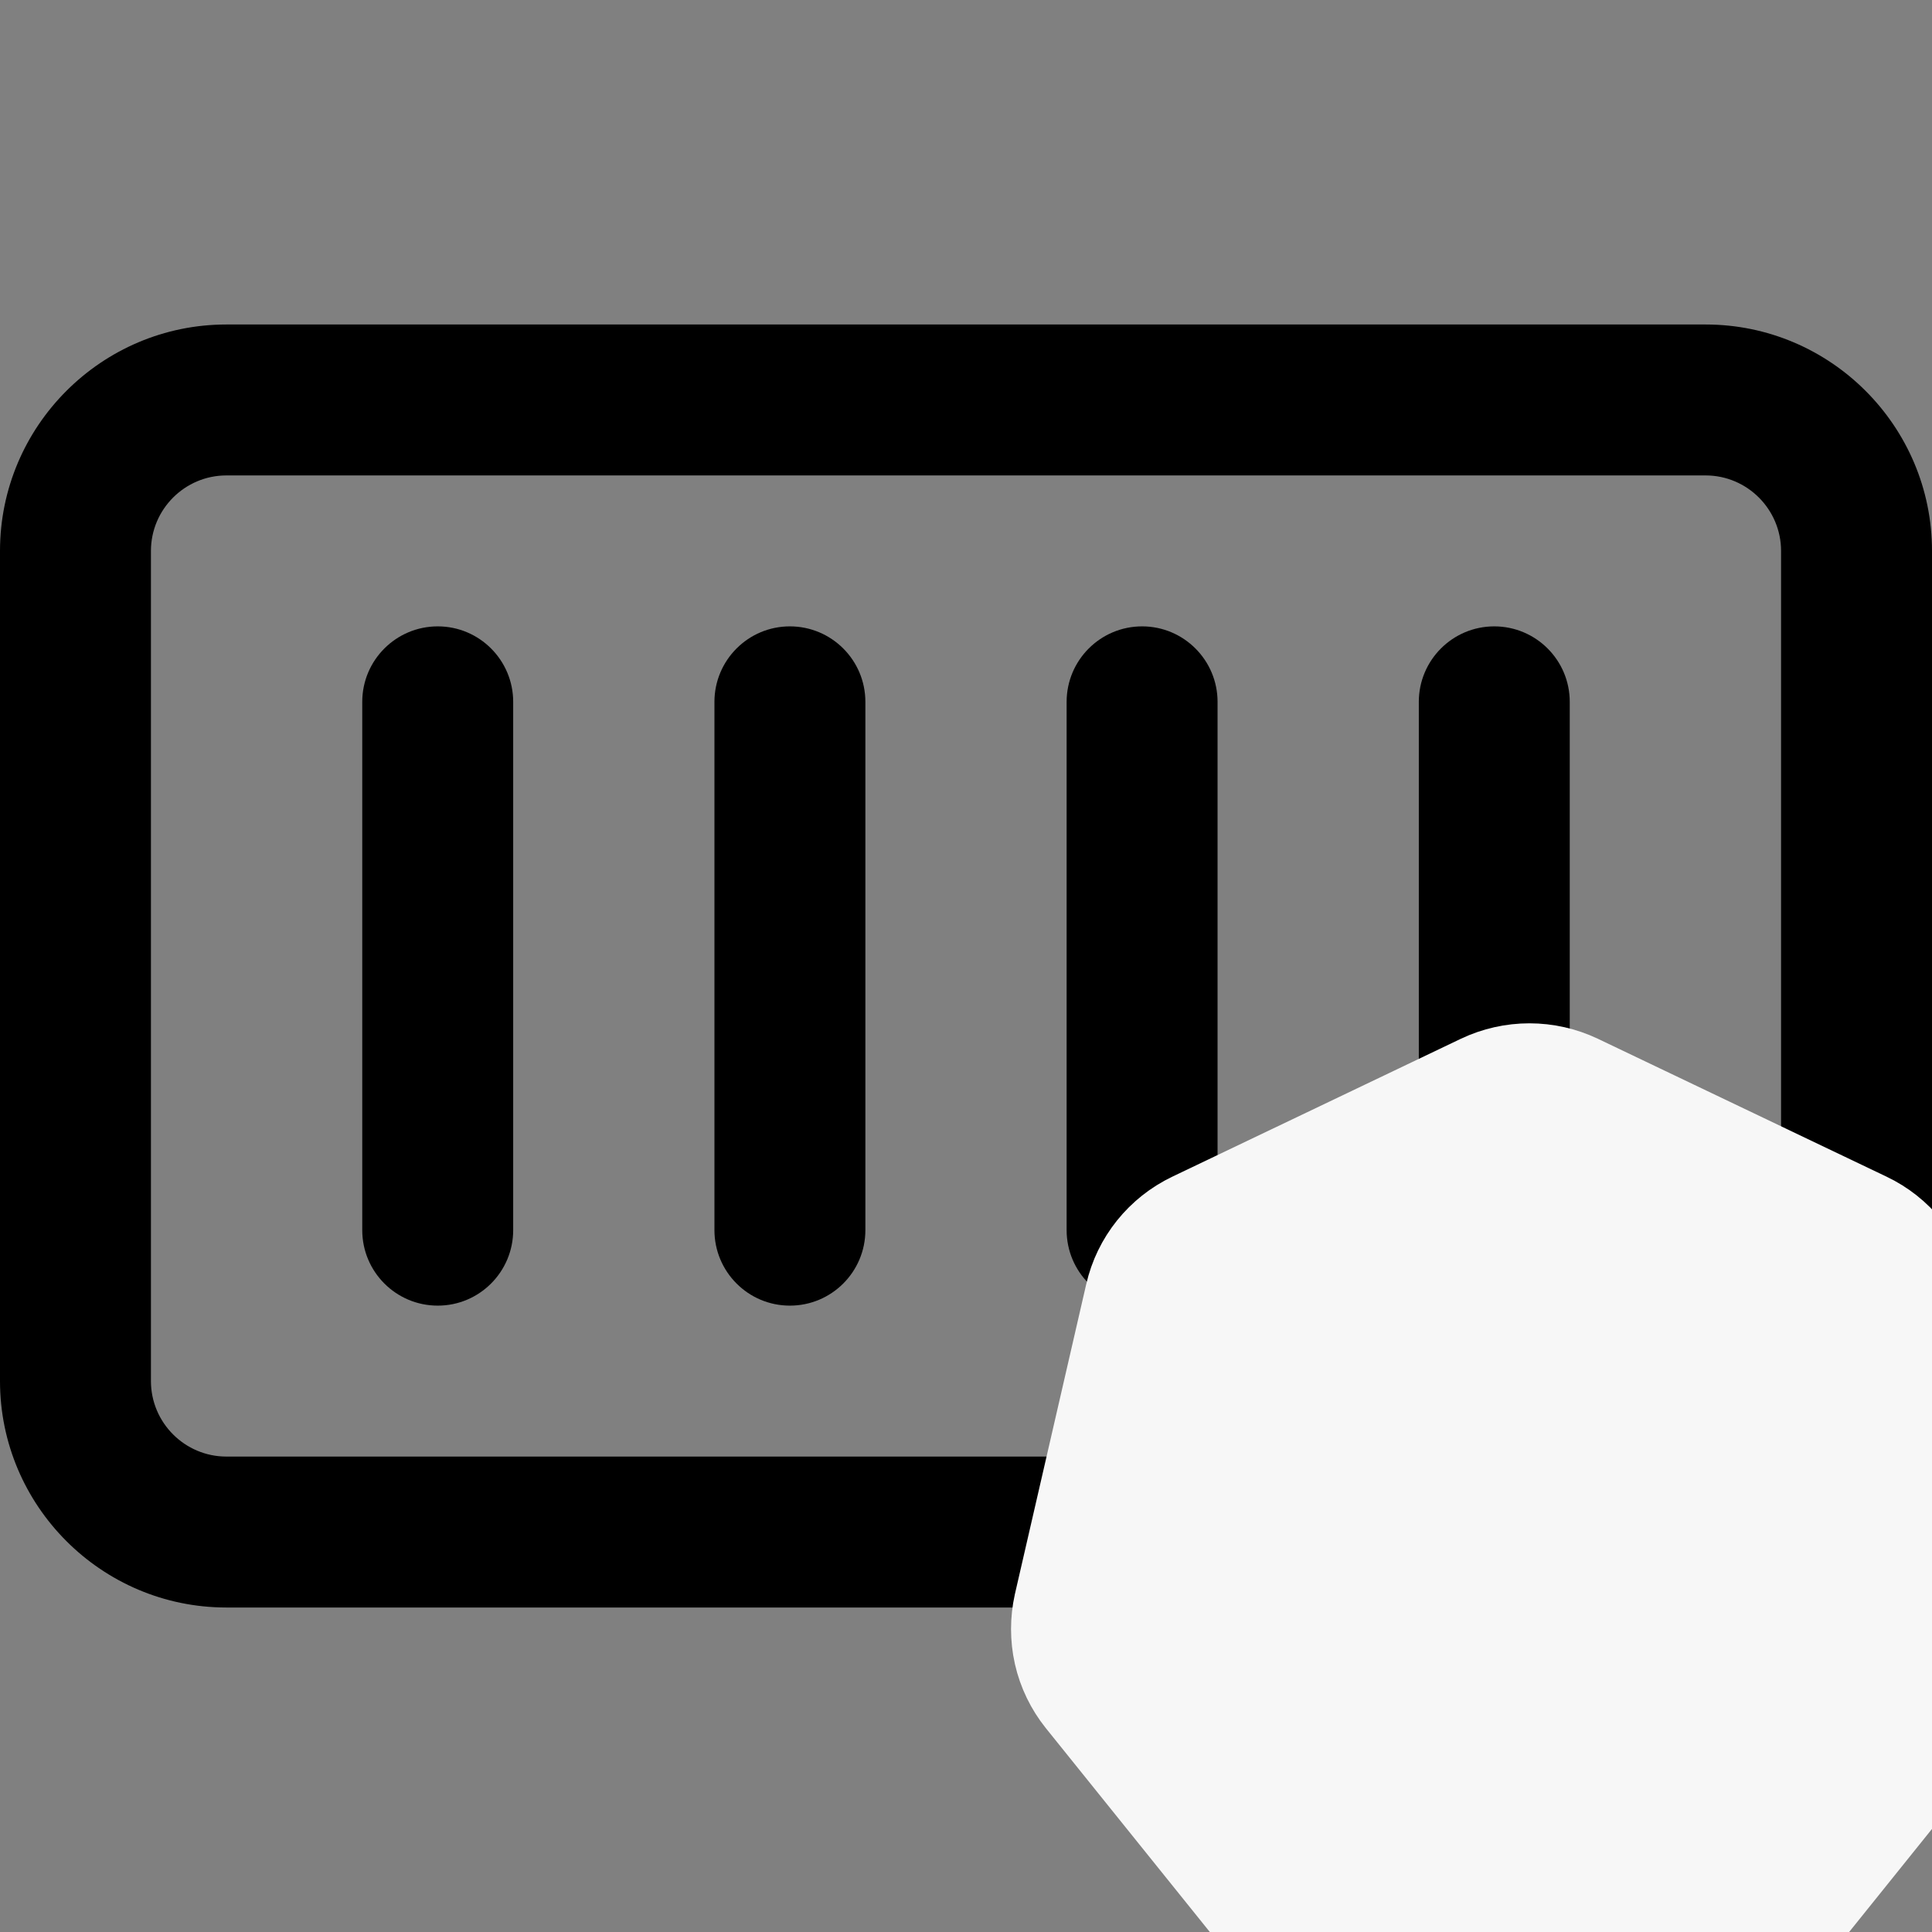 <svg width="24" height="24" viewBox="0 0 24 24" fill="none" xmlns="http://www.w3.org/2000/svg">
<rect x="0" y="0" width="24" height="24" fill="#808080" stroke="none"/>
<g clip-path="url(#clip0_13036_572)">
<path d="M9.812 7.781C9.295 7.781 8.875 8.201 8.875 8.719V15.281C8.875 15.799 9.295 16.219 9.812 16.219C10.33 16.219 10.75 15.799 10.75 15.281V8.719C10.75 8.201 10.33 7.781 9.812 7.781Z" fill="black"/>
<path d="M5.438 7.781C4.92 7.781 4.5 8.201 4.5 8.719V15.281C4.5 15.799 4.92 16.219 5.438 16.219C5.955 16.219 6.375 15.799 6.375 15.281V8.719C6.375 8.201 5.955 7.781 5.438 7.781Z" fill="black"/>
<path d="M18.562 7.781C18.045 7.781 17.625 8.201 17.625 8.719V15.281C17.625 15.799 18.045 16.219 18.562 16.219C19.08 16.219 19.5 15.799 19.5 15.281V8.719C19.5 8.201 19.08 7.781 18.562 7.781Z" fill="black"/>
<path d="M14.188 7.781C13.67 7.781 13.25 8.201 13.25 8.719V15.281C13.25 15.799 13.67 16.219 14.188 16.219C14.705 16.219 15.125 15.799 15.125 15.281V8.719C15.125 8.201 14.705 7.781 14.188 7.781Z" fill="black"/>
<path d="M21.188 4.031H2.812C1.262 4.031 0 5.293 0 6.844V17.156C0 18.707 1.262 19.969 2.812 19.969H21.188C22.738 19.969 24 18.707 24 17.156V6.844C24 5.293 22.738 4.031 21.188 4.031ZM22.125 17.156C22.125 17.673 21.704 18.094 21.188 18.094H2.812C2.296 18.094 1.875 17.673 1.875 17.156V6.844C1.875 6.327 2.296 5.906 2.812 5.906H21.188C21.704 5.906 22.125 6.327 22.125 6.844V17.156Z" fill="black"/>
<mask id="path-6-outside-1_13036_572" maskUnits="userSpaceOnUse" x="11.847" y="12" width="14" height="14" fill="black">
<rect fill="white" x="11.847" y="12" width="14" height="14"/>
<path d="M18.229 20.009L18.232 20.013L17.803 21.05C17.391 20.786 17.078 20.394 16.912 19.934L18.019 19.747L18.02 19.749C18.054 19.743 18.089 19.746 18.121 19.758C18.153 19.77 18.181 19.79 18.202 19.817C18.224 19.843 18.237 19.875 18.242 19.909C18.247 19.943 18.242 19.978 18.228 20.009H18.229ZM17.871 19.095C17.904 19.086 17.934 19.068 17.958 19.043C17.981 19.019 17.998 18.988 18.005 18.955C18.013 18.922 18.011 18.887 18.001 18.854C17.99 18.822 17.971 18.793 17.945 18.77L17.946 18.765L17.104 18.012C16.847 18.43 16.737 18.922 16.791 19.41L17.87 19.099L17.871 19.095ZM18.363 18.245C18.39 18.265 18.423 18.277 18.457 18.28C18.491 18.283 18.525 18.277 18.556 18.262C18.587 18.247 18.613 18.224 18.632 18.196C18.651 18.167 18.661 18.134 18.663 18.1L18.667 18.098L18.732 16.973C18.244 17.03 17.789 17.248 17.439 17.592L18.361 18.246L18.363 18.245ZM18.689 19.425L19 19.575L19.31 19.426L19.387 19.091L19.172 18.824H18.827L18.612 19.091L18.689 19.425ZM19.333 18.096C19.335 18.131 19.345 18.164 19.364 18.192C19.383 18.221 19.409 18.244 19.44 18.259C19.471 18.274 19.505 18.28 19.54 18.277C19.574 18.273 19.606 18.261 19.634 18.241L19.637 18.242L20.554 17.592C20.205 17.251 19.753 17.033 19.269 16.973L19.332 18.096L19.333 18.096ZM24.003 20.66L21.524 23.744C21.46 23.823 21.378 23.888 21.285 23.932C21.193 23.976 21.091 23.999 20.988 23.999L17.012 24C16.909 24 16.808 23.977 16.715 23.933C16.622 23.889 16.541 23.824 16.476 23.744L13.996 20.661C13.932 20.581 13.887 20.488 13.864 20.388C13.842 20.289 13.842 20.185 13.864 20.085L14.749 16.24C14.795 16.038 14.931 15.869 15.119 15.779L18.701 14.067C18.794 14.023 18.896 14 18.999 14C19.102 14 19.203 14.023 19.296 14.067L22.88 15.779C23.068 15.868 23.204 16.038 23.25 16.239L24.136 20.085C24.182 20.287 24.134 20.498 24.003 20.66ZM22.591 19.777C22.573 19.773 22.547 19.766 22.529 19.762C22.454 19.748 22.394 19.752 22.323 19.746C22.173 19.73 22.049 19.717 21.939 19.682C21.894 19.665 21.861 19.611 21.846 19.59L21.76 19.564C21.806 19.23 21.791 18.891 21.715 18.563C21.639 18.231 21.503 17.916 21.313 17.634C21.335 17.614 21.377 17.577 21.389 17.566C21.392 17.527 21.389 17.487 21.429 17.445C21.514 17.365 21.62 17.299 21.748 17.221C21.809 17.184 21.865 17.162 21.926 17.117C21.94 17.106 21.959 17.09 21.974 17.078C22.077 16.996 22.1 16.855 22.026 16.762C21.953 16.67 21.809 16.661 21.706 16.743C21.692 16.755 21.672 16.77 21.659 16.781C21.601 16.831 21.566 16.88 21.517 16.931C21.412 17.038 21.324 17.128 21.228 17.193C21.186 17.217 21.125 17.209 21.098 17.207L21.017 17.265C20.547 16.772 19.914 16.466 19.236 16.405L19.231 16.309C19.203 16.282 19.17 16.259 19.161 16.202C19.151 16.087 19.167 15.962 19.186 15.813C19.195 15.743 19.212 15.685 19.215 15.609C19.215 15.592 19.214 15.566 19.214 15.548C19.214 15.417 19.118 15.31 19 15.31C18.881 15.31 18.785 15.417 18.785 15.548L18.786 15.554C18.786 15.572 18.785 15.594 18.786 15.609C18.788 15.685 18.805 15.743 18.814 15.813C18.832 15.962 18.848 16.087 18.838 16.202C18.826 16.245 18.802 16.283 18.769 16.313L18.764 16.403C18.081 16.458 17.444 16.765 16.975 17.264C16.949 17.245 16.923 17.227 16.898 17.209C16.859 17.214 16.82 17.226 16.77 17.196C16.674 17.132 16.587 17.042 16.481 16.935C16.433 16.884 16.397 16.834 16.34 16.785C16.327 16.774 16.307 16.759 16.292 16.747C16.25 16.713 16.197 16.693 16.143 16.691C16.11 16.689 16.078 16.695 16.048 16.708C16.018 16.721 15.992 16.741 15.972 16.766C15.898 16.859 15.921 17.001 16.025 17.083L16.028 17.085L16.072 17.12C16.133 17.166 16.189 17.189 16.25 17.224C16.378 17.304 16.485 17.369 16.569 17.448C16.602 17.484 16.608 17.546 16.612 17.572L16.681 17.634C16.301 18.203 16.145 18.892 16.243 19.569L16.153 19.594C16.13 19.625 16.096 19.673 16.061 19.688C15.951 19.722 15.827 19.735 15.677 19.751C15.606 19.757 15.546 19.753 15.471 19.767C15.455 19.77 15.432 19.776 15.414 19.78L15.412 19.781L15.409 19.782C15.282 19.812 15.201 19.929 15.227 20.043C15.253 20.158 15.377 20.227 15.504 20.2L15.507 20.199L15.511 20.198L15.567 20.186C15.64 20.166 15.693 20.137 15.759 20.112C15.901 20.061 16.019 20.018 16.133 20.002C16.181 19.998 16.232 20.031 16.256 20.045L16.35 20.029C16.559 20.678 16.999 21.227 17.586 21.573L17.548 21.667C17.562 21.703 17.577 21.753 17.567 21.788C17.525 21.896 17.454 22.01 17.372 22.137C17.333 22.196 17.293 22.241 17.257 22.309C17.249 22.325 17.238 22.349 17.23 22.366C17.175 22.484 17.215 22.62 17.321 22.671C17.428 22.723 17.56 22.668 17.618 22.55V22.549C17.626 22.532 17.637 22.51 17.644 22.494C17.674 22.425 17.685 22.365 17.706 22.298C17.763 22.155 17.794 22.006 17.872 21.913C17.894 21.887 17.928 21.877 17.965 21.868L18.013 21.779C18.65 22.025 19.355 22.027 19.992 21.785L20.038 21.867C20.075 21.879 20.115 21.885 20.148 21.934C20.206 22.033 20.246 22.151 20.295 22.294C20.316 22.361 20.326 22.421 20.357 22.491C20.364 22.506 20.375 22.529 20.384 22.546C20.441 22.665 20.573 22.719 20.68 22.667C20.786 22.616 20.826 22.48 20.771 22.362C20.763 22.346 20.752 22.321 20.743 22.305C20.708 22.238 20.667 22.193 20.628 22.134C20.547 22.007 20.48 21.901 20.438 21.793C20.421 21.738 20.441 21.703 20.454 21.667C20.447 21.658 20.429 21.605 20.419 21.58C21.008 21.231 21.448 20.678 21.655 20.025C21.683 20.029 21.731 20.038 21.747 20.041C21.779 20.02 21.809 19.992 21.867 19.997C21.981 20.013 22.099 20.056 22.241 20.107C22.307 20.132 22.36 20.162 22.433 20.181C22.448 20.185 22.471 20.189 22.489 20.193L22.493 20.194L22.496 20.195C22.623 20.222 22.747 20.152 22.773 20.038C22.799 19.924 22.718 19.807 22.591 19.777ZM20.889 18.013L20.052 18.762V18.765C20.026 18.787 20.007 18.816 19.996 18.849C19.986 18.881 19.984 18.916 19.992 18.95C19.999 18.983 20.016 19.014 20.04 19.038C20.063 19.063 20.093 19.081 20.126 19.09L20.128 19.094L21.212 19.407C21.236 19.166 21.22 18.923 21.166 18.688C21.111 18.449 21.018 18.221 20.889 18.012V18.013ZM19.166 20.299C19.15 20.268 19.125 20.242 19.094 20.224C19.063 20.207 19.028 20.198 18.993 20.2C18.96 20.201 18.927 20.211 18.899 20.228C18.871 20.246 18.849 20.271 18.833 20.3H18.832L18.288 21.284C18.75 21.442 19.253 21.442 19.716 21.285L19.17 20.299H19.166ZM19.977 19.744C19.938 19.737 19.897 19.742 19.861 19.76C19.817 19.781 19.783 19.818 19.765 19.864C19.748 19.91 19.75 19.96 19.769 20.005L19.768 20.007L20.201 21.054C20.616 20.789 20.93 20.394 21.095 19.931L19.979 19.742L19.977 19.744Z"/>
</mask>
<path d="M18.229 20.009L18.232 20.013L17.803 21.05C17.391 20.786 17.078 20.394 16.912 19.934L18.019 19.747L18.02 19.749C18.054 19.743 18.089 19.746 18.121 19.758C18.153 19.77 18.181 19.79 18.202 19.817C18.224 19.843 18.237 19.875 18.242 19.909C18.247 19.943 18.242 19.978 18.228 20.009H18.229ZM17.871 19.095C17.904 19.086 17.934 19.068 17.958 19.043C17.981 19.019 17.998 18.988 18.005 18.955C18.013 18.922 18.011 18.887 18.001 18.854C17.99 18.822 17.971 18.793 17.945 18.77L17.946 18.765L17.104 18.012C16.847 18.43 16.737 18.922 16.791 19.41L17.87 19.099L17.871 19.095ZM18.363 18.245C18.39 18.265 18.423 18.277 18.457 18.28C18.491 18.283 18.525 18.277 18.556 18.262C18.587 18.247 18.613 18.224 18.632 18.196C18.651 18.167 18.661 18.134 18.663 18.1L18.667 18.098L18.732 16.973C18.244 17.03 17.789 17.248 17.439 17.592L18.361 18.246L18.363 18.245ZM18.689 19.425L19 19.575L19.31 19.426L19.387 19.091L19.172 18.824H18.827L18.612 19.091L18.689 19.425ZM19.333 18.096C19.335 18.131 19.345 18.164 19.364 18.192C19.383 18.221 19.409 18.244 19.44 18.259C19.471 18.274 19.505 18.28 19.54 18.277C19.574 18.273 19.606 18.261 19.634 18.241L19.637 18.242L20.554 17.592C20.205 17.251 19.753 17.033 19.269 16.973L19.332 18.096L19.333 18.096ZM24.003 20.66L21.524 23.744C21.46 23.823 21.378 23.888 21.285 23.932C21.193 23.976 21.091 23.999 20.988 23.999L17.012 24C16.909 24 16.808 23.977 16.715 23.933C16.622 23.889 16.541 23.824 16.476 23.744L13.996 20.661C13.932 20.581 13.887 20.488 13.864 20.388C13.842 20.289 13.842 20.185 13.864 20.085L14.749 16.24C14.795 16.038 14.931 15.869 15.119 15.779L18.701 14.067C18.794 14.023 18.896 14 18.999 14C19.102 14 19.203 14.023 19.296 14.067L22.88 15.779C23.068 15.868 23.204 16.038 23.25 16.239L24.136 20.085C24.182 20.287 24.134 20.498 24.003 20.66ZM22.591 19.777C22.573 19.773 22.547 19.766 22.529 19.762C22.454 19.748 22.394 19.752 22.323 19.746C22.173 19.73 22.049 19.717 21.939 19.682C21.894 19.665 21.861 19.611 21.846 19.59L21.76 19.564C21.806 19.23 21.791 18.891 21.715 18.563C21.639 18.231 21.503 17.916 21.313 17.634C21.335 17.614 21.377 17.577 21.389 17.566C21.392 17.527 21.389 17.487 21.429 17.445C21.514 17.365 21.62 17.299 21.748 17.221C21.809 17.184 21.865 17.162 21.926 17.117C21.94 17.106 21.959 17.09 21.974 17.078C22.077 16.996 22.1 16.855 22.026 16.762C21.953 16.67 21.809 16.661 21.706 16.743C21.692 16.755 21.672 16.77 21.659 16.781C21.601 16.831 21.566 16.88 21.517 16.931C21.412 17.038 21.324 17.128 21.228 17.193C21.186 17.217 21.125 17.209 21.098 17.207L21.017 17.265C20.547 16.772 19.914 16.466 19.236 16.405L19.231 16.309C19.203 16.282 19.17 16.259 19.161 16.202C19.151 16.087 19.167 15.962 19.186 15.813C19.195 15.743 19.212 15.685 19.215 15.609C19.215 15.592 19.214 15.566 19.214 15.548C19.214 15.417 19.118 15.31 19 15.31C18.881 15.31 18.785 15.417 18.785 15.548L18.786 15.554C18.786 15.572 18.785 15.594 18.786 15.609C18.788 15.685 18.805 15.743 18.814 15.813C18.832 15.962 18.848 16.087 18.838 16.202C18.826 16.245 18.802 16.283 18.769 16.313L18.764 16.403C18.081 16.458 17.444 16.765 16.975 17.264C16.949 17.245 16.923 17.227 16.898 17.209C16.859 17.214 16.82 17.226 16.77 17.196C16.674 17.132 16.587 17.042 16.481 16.935C16.433 16.884 16.397 16.834 16.34 16.785C16.327 16.774 16.307 16.759 16.292 16.747C16.25 16.713 16.197 16.693 16.143 16.691C16.11 16.689 16.078 16.695 16.048 16.708C16.018 16.721 15.992 16.741 15.972 16.766C15.898 16.859 15.921 17.001 16.025 17.083L16.028 17.085L16.072 17.12C16.133 17.166 16.189 17.189 16.25 17.224C16.378 17.304 16.485 17.369 16.569 17.448C16.602 17.484 16.608 17.546 16.612 17.572L16.681 17.634C16.301 18.203 16.145 18.892 16.243 19.569L16.153 19.594C16.13 19.625 16.096 19.673 16.061 19.688C15.951 19.722 15.827 19.735 15.677 19.751C15.606 19.757 15.546 19.753 15.471 19.767C15.455 19.77 15.432 19.776 15.414 19.78L15.412 19.781L15.409 19.782C15.282 19.812 15.201 19.929 15.227 20.043C15.253 20.158 15.377 20.227 15.504 20.2L15.507 20.199L15.511 20.198L15.567 20.186C15.64 20.166 15.693 20.137 15.759 20.112C15.901 20.061 16.019 20.018 16.133 20.002C16.181 19.998 16.232 20.031 16.256 20.045L16.35 20.029C16.559 20.678 16.999 21.227 17.586 21.573L17.548 21.667C17.562 21.703 17.577 21.753 17.567 21.788C17.525 21.896 17.454 22.01 17.372 22.137C17.333 22.196 17.293 22.241 17.257 22.309C17.249 22.325 17.238 22.349 17.23 22.366C17.175 22.484 17.215 22.62 17.321 22.671C17.428 22.723 17.56 22.668 17.618 22.55V22.549C17.626 22.532 17.637 22.51 17.644 22.494C17.674 22.425 17.685 22.365 17.706 22.298C17.763 22.155 17.794 22.006 17.872 21.913C17.894 21.887 17.928 21.877 17.965 21.868L18.013 21.779C18.65 22.025 19.355 22.027 19.992 21.785L20.038 21.867C20.075 21.879 20.115 21.885 20.148 21.934C20.206 22.033 20.246 22.151 20.295 22.294C20.316 22.361 20.326 22.421 20.357 22.491C20.364 22.506 20.375 22.529 20.384 22.546C20.441 22.665 20.573 22.719 20.68 22.667C20.786 22.616 20.826 22.48 20.771 22.362C20.763 22.346 20.752 22.321 20.743 22.305C20.708 22.238 20.667 22.193 20.628 22.134C20.547 22.007 20.48 21.901 20.438 21.793C20.421 21.738 20.441 21.703 20.454 21.667C20.447 21.658 20.429 21.605 20.419 21.58C21.008 21.231 21.448 20.678 21.655 20.025C21.683 20.029 21.731 20.038 21.747 20.041C21.779 20.02 21.809 19.992 21.867 19.997C21.981 20.013 22.099 20.056 22.241 20.107C22.307 20.132 22.36 20.162 22.433 20.181C22.448 20.185 22.471 20.189 22.489 20.193L22.493 20.194L22.496 20.195C22.623 20.222 22.747 20.152 22.773 20.038C22.799 19.924 22.718 19.807 22.591 19.777ZM20.889 18.013L20.052 18.762V18.765C20.026 18.787 20.007 18.816 19.996 18.849C19.986 18.881 19.984 18.916 19.992 18.95C19.999 18.983 20.016 19.014 20.04 19.038C20.063 19.063 20.093 19.081 20.126 19.09L20.128 19.094L21.212 19.407C21.236 19.166 21.22 18.923 21.166 18.688C21.111 18.449 21.018 18.221 20.889 18.012V18.013ZM19.166 20.299C19.15 20.268 19.125 20.242 19.094 20.224C19.063 20.207 19.028 20.198 18.993 20.2C18.96 20.201 18.927 20.211 18.899 20.228C18.871 20.246 18.849 20.271 18.833 20.3H18.832L18.288 21.284C18.75 21.442 19.253 21.442 19.716 21.285L19.17 20.299H19.166ZM19.977 19.744C19.938 19.737 19.897 19.742 19.861 19.76C19.817 19.781 19.783 19.818 19.765 19.864C19.748 19.91 19.75 19.96 19.769 20.005L19.768 20.007L20.201 21.054C20.616 20.789 20.93 20.394 21.095 19.931L19.979 19.742L19.977 19.744Z" fill="black"/>
<path d="M18.229 20.009L18.232 20.013L17.803 21.05C17.391 20.786 17.078 20.394 16.912 19.934L18.019 19.747L18.02 19.749C18.054 19.743 18.089 19.746 18.121 19.758C18.153 19.77 18.181 19.79 18.202 19.817C18.224 19.843 18.237 19.875 18.242 19.909C18.247 19.943 18.242 19.978 18.228 20.009H18.229ZM17.871 19.095C17.904 19.086 17.934 19.068 17.958 19.043C17.981 19.019 17.998 18.988 18.005 18.955C18.013 18.922 18.011 18.887 18.001 18.854C17.99 18.822 17.971 18.793 17.945 18.77L17.946 18.765L17.104 18.012C16.847 18.43 16.737 18.922 16.791 19.41L17.87 19.099L17.871 19.095ZM18.363 18.245C18.39 18.265 18.423 18.277 18.457 18.28C18.491 18.283 18.525 18.277 18.556 18.262C18.587 18.247 18.613 18.224 18.632 18.196C18.651 18.167 18.661 18.134 18.663 18.1L18.667 18.098L18.732 16.973C18.244 17.03 17.789 17.248 17.439 17.592L18.361 18.246L18.363 18.245ZM18.689 19.425L19 19.575L19.31 19.426L19.387 19.091L19.172 18.824H18.827L18.612 19.091L18.689 19.425ZM19.333 18.096C19.335 18.131 19.345 18.164 19.364 18.192C19.383 18.221 19.409 18.244 19.44 18.259C19.471 18.274 19.505 18.28 19.54 18.277C19.574 18.273 19.606 18.261 19.634 18.241L19.637 18.242L20.554 17.592C20.205 17.251 19.753 17.033 19.269 16.973L19.332 18.096L19.333 18.096ZM24.003 20.66L21.524 23.744C21.46 23.823 21.378 23.888 21.285 23.932C21.193 23.976 21.091 23.999 20.988 23.999L17.012 24C16.909 24 16.808 23.977 16.715 23.933C16.622 23.889 16.541 23.824 16.476 23.744L13.996 20.661C13.932 20.581 13.887 20.488 13.864 20.388C13.842 20.289 13.842 20.185 13.864 20.085L14.749 16.24C14.795 16.038 14.931 15.869 15.119 15.779L18.701 14.067C18.794 14.023 18.896 14 18.999 14C19.102 14 19.203 14.023 19.296 14.067L22.88 15.779C23.068 15.868 23.204 16.038 23.25 16.239L24.136 20.085C24.182 20.287 24.134 20.498 24.003 20.66ZM22.591 19.777C22.573 19.773 22.547 19.766 22.529 19.762C22.454 19.748 22.394 19.752 22.323 19.746C22.173 19.73 22.049 19.717 21.939 19.682C21.894 19.665 21.861 19.611 21.846 19.59L21.76 19.564C21.806 19.23 21.791 18.891 21.715 18.563C21.639 18.231 21.503 17.916 21.313 17.634C21.335 17.614 21.377 17.577 21.389 17.566C21.392 17.527 21.389 17.487 21.429 17.445C21.514 17.365 21.62 17.299 21.748 17.221C21.809 17.184 21.865 17.162 21.926 17.117C21.94 17.106 21.959 17.09 21.974 17.078C22.077 16.996 22.1 16.855 22.026 16.762C21.953 16.67 21.809 16.661 21.706 16.743C21.692 16.755 21.672 16.77 21.659 16.781C21.601 16.831 21.566 16.88 21.517 16.931C21.412 17.038 21.324 17.128 21.228 17.193C21.186 17.217 21.125 17.209 21.098 17.207L21.017 17.265C20.547 16.772 19.914 16.466 19.236 16.405L19.231 16.309C19.203 16.282 19.17 16.259 19.161 16.202C19.151 16.087 19.167 15.962 19.186 15.813C19.195 15.743 19.212 15.685 19.215 15.609C19.215 15.592 19.214 15.566 19.214 15.548C19.214 15.417 19.118 15.31 19 15.31C18.881 15.31 18.785 15.417 18.785 15.548L18.786 15.554C18.786 15.572 18.785 15.594 18.786 15.609C18.788 15.685 18.805 15.743 18.814 15.813C18.832 15.962 18.848 16.087 18.838 16.202C18.826 16.245 18.802 16.283 18.769 16.313L18.764 16.403C18.081 16.458 17.444 16.765 16.975 17.264C16.949 17.245 16.923 17.227 16.898 17.209C16.859 17.214 16.82 17.226 16.77 17.196C16.674 17.132 16.587 17.042 16.481 16.935C16.433 16.884 16.397 16.834 16.34 16.785C16.327 16.774 16.307 16.759 16.292 16.747C16.25 16.713 16.197 16.693 16.143 16.691C16.11 16.689 16.078 16.695 16.048 16.708C16.018 16.721 15.992 16.741 15.972 16.766C15.898 16.859 15.921 17.001 16.025 17.083L16.028 17.085L16.072 17.12C16.133 17.166 16.189 17.189 16.25 17.224C16.378 17.304 16.485 17.369 16.569 17.448C16.602 17.484 16.608 17.546 16.612 17.572L16.681 17.634C16.301 18.203 16.145 18.892 16.243 19.569L16.153 19.594C16.13 19.625 16.096 19.673 16.061 19.688C15.951 19.722 15.827 19.735 15.677 19.751C15.606 19.757 15.546 19.753 15.471 19.767C15.455 19.77 15.432 19.776 15.414 19.78L15.412 19.781L15.409 19.782C15.282 19.812 15.201 19.929 15.227 20.043C15.253 20.158 15.377 20.227 15.504 20.2L15.507 20.199L15.511 20.198L15.567 20.186C15.64 20.166 15.693 20.137 15.759 20.112C15.901 20.061 16.019 20.018 16.133 20.002C16.181 19.998 16.232 20.031 16.256 20.045L16.35 20.029C16.559 20.678 16.999 21.227 17.586 21.573L17.548 21.667C17.562 21.703 17.577 21.753 17.567 21.788C17.525 21.896 17.454 22.01 17.372 22.137C17.333 22.196 17.293 22.241 17.257 22.309C17.249 22.325 17.238 22.349 17.23 22.366C17.175 22.484 17.215 22.62 17.321 22.671C17.428 22.723 17.56 22.668 17.618 22.55V22.549C17.626 22.532 17.637 22.51 17.644 22.494C17.674 22.425 17.685 22.365 17.706 22.298C17.763 22.155 17.794 22.006 17.872 21.913C17.894 21.887 17.928 21.877 17.965 21.868L18.013 21.779C18.65 22.025 19.355 22.027 19.992 21.785L20.038 21.867C20.075 21.879 20.115 21.885 20.148 21.934C20.206 22.033 20.246 22.151 20.295 22.294C20.316 22.361 20.326 22.421 20.357 22.491C20.364 22.506 20.375 22.529 20.384 22.546C20.441 22.665 20.573 22.719 20.68 22.667C20.786 22.616 20.826 22.48 20.771 22.362C20.763 22.346 20.752 22.321 20.743 22.305C20.708 22.238 20.667 22.193 20.628 22.134C20.547 22.007 20.48 21.901 20.438 21.793C20.421 21.738 20.441 21.703 20.454 21.667C20.447 21.658 20.429 21.605 20.419 21.58C21.008 21.231 21.448 20.678 21.655 20.025C21.683 20.029 21.731 20.038 21.747 20.041C21.779 20.02 21.809 19.992 21.867 19.997C21.981 20.013 22.099 20.056 22.241 20.107C22.307 20.132 22.36 20.162 22.433 20.181C22.448 20.185 22.471 20.189 22.489 20.193L22.493 20.194L22.496 20.195C22.623 20.222 22.747 20.152 22.773 20.038C22.799 19.924 22.718 19.807 22.591 19.777ZM20.889 18.013L20.052 18.762V18.765C20.026 18.787 20.007 18.816 19.996 18.849C19.986 18.881 19.984 18.916 19.992 18.95C19.999 18.983 20.016 19.014 20.04 19.038C20.063 19.063 20.093 19.081 20.126 19.09L20.128 19.094L21.212 19.407C21.236 19.166 21.22 18.923 21.166 18.688C21.111 18.449 21.018 18.221 20.889 18.012V18.013ZM19.166 20.299C19.15 20.268 19.125 20.242 19.094 20.224C19.063 20.207 19.028 20.198 18.993 20.2C18.96 20.201 18.927 20.211 18.899 20.228C18.871 20.246 18.849 20.271 18.833 20.3H18.832L18.288 21.284C18.75 21.442 19.253 21.442 19.716 21.285L19.17 20.299H19.166ZM19.977 19.744C19.938 19.737 19.897 19.742 19.861 19.76C19.817 19.781 19.783 19.818 19.765 19.864C19.748 19.91 19.75 19.96 19.769 20.005L19.768 20.007L20.201 21.054C20.616 20.789 20.93 20.394 21.095 19.931L19.979 19.742L19.977 19.744Z" stroke="#F7F7F7" stroke-width="2.576" mask="url(#path-6-outside-1_13036_572)"/>
</g>
<defs>
<clipPath id="clip0_13036_572">
<rect width="24" height="24" fill="white"/>
</clipPath>
</defs>
</svg>
